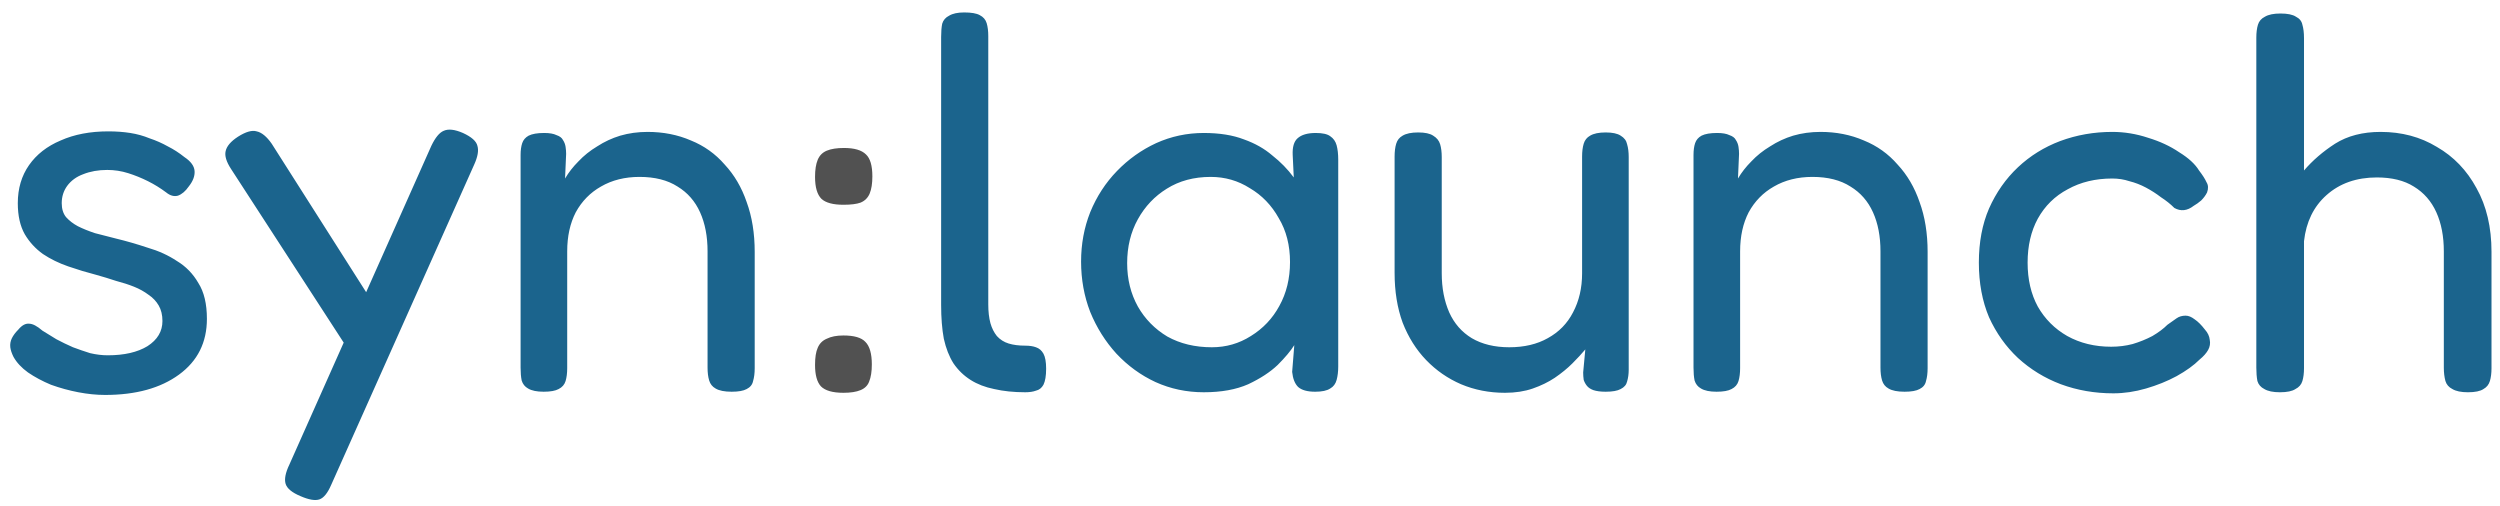 <svg width="168" height="34" viewBox="0 0 168 34" fill="none" xmlns="http://www.w3.org/2000/svg">
<path d="M7.064 26.54C6.488 26.54 5.888 26.48 5.264 26.36C4.64 26.24 4.028 26.072 3.428 25.856C2.852 25.616 2.336 25.34 1.88 25.028C1.448 24.716 1.124 24.368 0.908 23.984C0.788 23.744 0.716 23.528 0.692 23.336C0.668 23.12 0.704 22.916 0.8 22.724C0.896 22.532 1.04 22.34 1.232 22.148C1.472 21.86 1.712 21.728 1.952 21.752C2.192 21.752 2.492 21.908 2.852 22.22C3.116 22.388 3.428 22.58 3.788 22.796C4.148 22.988 4.52 23.168 4.904 23.336C5.288 23.48 5.672 23.612 6.056 23.732C6.464 23.828 6.86 23.876 7.244 23.876C8.348 23.876 9.236 23.672 9.908 23.264C10.58 22.832 10.916 22.268 10.916 21.572C10.916 21.164 10.832 20.816 10.664 20.528C10.496 20.24 10.268 20 9.98 19.808C9.692 19.592 9.368 19.412 9.008 19.268C8.648 19.124 8.24 18.992 7.784 18.872C7.352 18.728 6.92 18.596 6.488 18.476C5.84 18.308 5.204 18.116 4.58 17.9C3.956 17.684 3.392 17.408 2.888 17.072C2.384 16.712 1.976 16.268 1.664 15.74C1.352 15.188 1.196 14.492 1.196 13.652C1.196 12.668 1.448 11.816 1.952 11.096C2.456 10.376 3.164 9.824 4.076 9.44C4.988 9.032 6.056 8.828 7.28 8.828C7.808 8.828 8.3 8.864 8.756 8.936C9.212 9.008 9.644 9.128 10.052 9.296C10.484 9.44 10.892 9.62 11.276 9.836C11.66 10.028 12.032 10.268 12.392 10.556C12.824 10.844 13.052 11.156 13.076 11.492C13.1 11.828 12.968 12.176 12.68 12.536C12.464 12.848 12.224 13.052 11.96 13.148C11.696 13.22 11.432 13.148 11.168 12.932C10.784 12.644 10.376 12.392 9.944 12.176C9.512 11.96 9.068 11.78 8.612 11.636C8.156 11.492 7.688 11.42 7.208 11.42C6.608 11.42 6.068 11.516 5.588 11.708C5.132 11.876 4.772 12.14 4.508 12.5C4.268 12.836 4.148 13.22 4.148 13.652C4.148 14.036 4.244 14.348 4.436 14.588C4.652 14.828 4.916 15.032 5.228 15.2C5.564 15.368 5.948 15.524 6.38 15.668C6.836 15.788 7.304 15.908 7.784 16.028C8.48 16.196 9.188 16.4 9.908 16.64C10.652 16.856 11.312 17.156 11.888 17.54C12.488 17.9 12.968 18.392 13.328 19.016C13.712 19.616 13.904 20.42 13.904 21.428C13.904 23.012 13.28 24.26 12.032 25.172C10.784 26.084 9.128 26.54 7.064 26.54ZM20.202 33.344C19.626 33.104 19.29 32.828 19.194 32.516C19.098 32.204 19.182 31.772 19.446 31.22L28.986 9.8C29.25 9.248 29.526 8.912 29.814 8.792C30.126 8.648 30.558 8.696 31.11 8.936C31.686 9.2 32.01 9.488 32.082 9.8C32.178 10.112 32.106 10.532 31.866 11.06L22.254 32.588C22.014 33.14 21.75 33.464 21.462 33.56C21.174 33.656 20.754 33.584 20.202 33.344ZM23.766 24.056L15.522 11.348C15.21 10.868 15.09 10.472 15.162 10.16C15.234 9.824 15.51 9.5 15.99 9.188C16.518 8.852 16.938 8.732 17.25 8.828C17.586 8.9 17.922 9.176 18.258 9.656L25.242 20.636L23.766 24.056ZM36.532 26.324C36.076 26.324 35.728 26.252 35.488 26.108C35.272 25.988 35.128 25.808 35.056 25.568C35.008 25.328 34.984 25.04 34.984 24.704V10.412C34.984 10.1 35.02 9.836 35.092 9.62C35.164 9.404 35.308 9.236 35.524 9.116C35.764 8.996 36.112 8.936 36.568 8.936C36.928 8.936 37.204 8.984 37.396 9.08C37.612 9.152 37.756 9.26 37.828 9.404C37.924 9.548 37.984 9.704 38.008 9.872C38.032 10.04 38.044 10.196 38.044 10.34L37.972 11.996C38.212 11.588 38.512 11.204 38.872 10.844C39.232 10.46 39.652 10.124 40.132 9.836C40.612 9.524 41.128 9.284 41.68 9.116C42.256 8.948 42.868 8.864 43.516 8.864C44.572 8.864 45.544 9.056 46.432 9.44C47.32 9.8 48.076 10.34 48.7 11.06C49.348 11.756 49.84 12.596 50.176 13.58C50.536 14.564 50.716 15.68 50.716 16.928V24.74C50.716 25.076 50.68 25.364 50.608 25.604C50.56 25.844 50.416 26.024 50.176 26.144C49.96 26.264 49.624 26.324 49.168 26.324C48.688 26.324 48.328 26.252 48.088 26.108C47.872 25.988 47.728 25.808 47.656 25.568C47.584 25.328 47.548 25.04 47.548 24.704V16.892C47.548 15.884 47.38 15.008 47.044 14.264C46.708 13.52 46.204 12.944 45.532 12.536C44.86 12.104 44.008 11.888 42.976 11.888C41.992 11.888 41.128 12.104 40.384 12.536C39.664 12.944 39.1 13.52 38.692 14.264C38.308 15.008 38.116 15.884 38.116 16.892V24.74C38.116 25.076 38.08 25.364 38.008 25.604C37.936 25.844 37.78 26.024 37.54 26.144C37.324 26.264 36.988 26.324 36.532 26.324ZM68.896 26.36C68.128 26.36 67.432 26.288 66.808 26.144C66.208 26.024 65.68 25.82 65.224 25.532C64.768 25.244 64.384 24.872 64.072 24.416C63.784 23.96 63.568 23.408 63.424 22.76C63.304 22.112 63.244 21.356 63.244 20.492V2.492C63.244 2.132 63.268 1.832 63.316 1.592C63.388 1.352 63.544 1.172 63.784 1.052C64.024 0.908 64.36 0.836 64.792 0.836C65.272 0.836 65.62 0.896 65.836 1.016C66.076 1.136 66.232 1.316 66.304 1.556C66.376 1.796 66.412 2.084 66.412 2.42V20.456C66.412 20.936 66.46 21.356 66.556 21.716C66.652 22.052 66.796 22.34 66.988 22.58C67.204 22.82 67.468 22.988 67.78 23.084C68.092 23.18 68.464 23.228 68.896 23.228C69.184 23.228 69.424 23.264 69.616 23.336C69.832 23.408 70 23.552 70.12 23.768C70.24 23.984 70.3 24.32 70.3 24.776C70.3 25.256 70.24 25.616 70.12 25.856C70 26.072 69.832 26.204 69.616 26.252C69.424 26.324 69.184 26.36 68.896 26.36ZM88.381 26.324C87.853 26.324 87.469 26.216 87.229 26C87.013 25.784 86.881 25.448 86.833 24.992L86.977 23.192C86.737 23.576 86.365 24.02 85.861 24.524C85.357 25.004 84.697 25.436 83.881 25.82C83.065 26.18 82.069 26.36 80.893 26.36C79.741 26.36 78.661 26.132 77.653 25.676C76.669 25.22 75.793 24.584 75.025 23.768C74.281 22.952 73.693 22.016 73.261 20.96C72.853 19.904 72.649 18.776 72.649 17.576C72.649 16.4 72.853 15.296 73.261 14.264C73.693 13.208 74.293 12.284 75.061 11.492C75.829 10.7 76.705 10.076 77.689 9.62C78.697 9.164 79.765 8.936 80.893 8.936C81.949 8.936 82.849 9.08 83.593 9.368C84.337 9.632 84.973 9.992 85.501 10.448C86.053 10.88 86.533 11.372 86.941 11.924L86.869 10.412C86.845 9.884 86.953 9.512 87.193 9.296C87.457 9.056 87.865 8.936 88.417 8.936C88.873 8.936 89.197 9.008 89.389 9.152C89.605 9.296 89.749 9.5 89.821 9.764C89.893 10.028 89.929 10.352 89.929 10.736V24.632C89.929 24.968 89.893 25.268 89.821 25.532C89.749 25.796 89.605 25.988 89.389 26.108C89.173 26.252 88.837 26.324 88.381 26.324ZM81.433 23.336C82.393 23.336 83.269 23.084 84.061 22.58C84.877 22.076 85.513 21.404 85.969 20.564C86.449 19.7 86.689 18.716 86.689 17.612C86.689 16.484 86.437 15.5 85.933 14.66C85.453 13.796 84.805 13.124 83.989 12.644C83.197 12.14 82.321 11.888 81.361 11.888C80.233 11.888 79.249 12.152 78.409 12.68C77.593 13.184 76.945 13.868 76.465 14.732C75.985 15.596 75.745 16.58 75.745 17.684C75.745 18.764 75.985 19.736 76.465 20.6C76.945 21.44 77.605 22.112 78.445 22.616C79.309 23.096 80.305 23.336 81.433 23.336ZM101.133 26.396C100.077 26.396 99.093 26.204 98.181 25.82C97.293 25.436 96.513 24.896 95.841 24.2C95.169 23.504 94.641 22.664 94.257 21.68C93.897 20.696 93.717 19.58 93.717 18.332V10.52C93.717 10.184 93.753 9.896 93.825 9.656C93.897 9.416 94.041 9.236 94.257 9.116C94.497 8.972 94.845 8.9 95.301 8.9C95.757 8.9 96.093 8.972 96.309 9.116C96.549 9.26 96.705 9.452 96.777 9.692C96.849 9.932 96.885 10.22 96.885 10.556V18.368C96.885 19.352 97.053 20.228 97.389 20.996C97.725 21.74 98.229 22.316 98.901 22.724C99.597 23.132 100.437 23.336 101.421 23.336C102.429 23.336 103.293 23.132 104.013 22.724C104.757 22.316 105.321 21.74 105.705 20.996C106.113 20.228 106.317 19.352 106.317 18.368V10.52C106.317 10.184 106.353 9.896 106.425 9.656C106.497 9.416 106.641 9.236 106.857 9.116C107.097 8.972 107.445 8.9 107.901 8.9C108.357 8.9 108.693 8.972 108.909 9.116C109.149 9.26 109.293 9.452 109.341 9.692C109.413 9.932 109.449 10.22 109.449 10.556V24.848C109.449 25.136 109.413 25.4 109.341 25.64C109.293 25.856 109.149 26.024 108.909 26.144C108.693 26.264 108.357 26.324 107.901 26.324C107.565 26.324 107.289 26.288 107.073 26.216C106.881 26.144 106.737 26.048 106.641 25.928C106.545 25.808 106.473 25.676 106.425 25.532C106.401 25.364 106.389 25.196 106.389 25.028L106.533 23.48C106.293 23.768 106.005 24.08 105.669 24.416C105.333 24.752 104.937 25.076 104.481 25.388C104.049 25.676 103.557 25.916 103.005 26.108C102.453 26.3 101.829 26.396 101.133 26.396ZM115.352 26.324C114.896 26.324 114.548 26.252 114.308 26.108C114.092 25.988 113.948 25.808 113.876 25.568C113.828 25.328 113.804 25.04 113.804 24.704V10.412C113.804 10.1 113.84 9.836 113.912 9.62C113.984 9.404 114.128 9.236 114.344 9.116C114.584 8.996 114.932 8.936 115.388 8.936C115.748 8.936 116.024 8.984 116.216 9.08C116.432 9.152 116.576 9.26 116.648 9.404C116.744 9.548 116.804 9.704 116.828 9.872C116.852 10.04 116.864 10.196 116.864 10.34L116.792 11.996C117.032 11.588 117.332 11.204 117.692 10.844C118.052 10.46 118.472 10.124 118.952 9.836C119.432 9.524 119.948 9.284 120.5 9.116C121.076 8.948 121.688 8.864 122.336 8.864C123.392 8.864 124.364 9.056 125.252 9.44C126.14 9.8 126.896 10.34 127.52 11.06C128.168 11.756 128.66 12.596 128.996 13.58C129.356 14.564 129.536 15.68 129.536 16.928V24.74C129.536 25.076 129.5 25.364 129.428 25.604C129.38 25.844 129.236 26.024 128.996 26.144C128.78 26.264 128.444 26.324 127.988 26.324C127.508 26.324 127.148 26.252 126.908 26.108C126.692 25.988 126.548 25.808 126.476 25.568C126.404 25.328 126.368 25.04 126.368 24.704V16.892C126.368 15.884 126.2 15.008 125.864 14.264C125.528 13.52 125.024 12.944 124.352 12.536C123.68 12.104 122.828 11.888 121.796 11.888C120.812 11.888 119.948 12.104 119.204 12.536C118.484 12.944 117.92 13.52 117.512 14.264C117.128 15.008 116.936 15.884 116.936 16.892V24.74C116.936 25.076 116.9 25.364 116.828 25.604C116.756 25.844 116.6 26.024 116.36 26.144C116.144 26.264 115.808 26.324 115.352 26.324ZM142.015 26.432C140.767 26.432 139.591 26.228 138.487 25.82C137.407 25.412 136.447 24.824 135.607 24.056C134.791 23.288 134.143 22.376 133.663 21.32C133.207 20.24 132.979 19.016 132.979 17.648C132.979 16.28 133.207 15.068 133.663 14.012C134.143 12.932 134.791 12.008 135.607 11.24C136.423 10.472 137.371 9.884 138.451 9.476C139.555 9.068 140.719 8.864 141.943 8.864C142.759 8.864 143.563 8.996 144.355 9.26C145.147 9.5 145.843 9.824 146.443 10.232C147.067 10.616 147.511 11.024 147.775 11.456C148.015 11.768 148.183 12.032 148.279 12.248C148.399 12.44 148.411 12.668 148.315 12.932C148.219 13.124 148.087 13.304 147.919 13.472C147.751 13.616 147.583 13.736 147.415 13.832C146.983 14.168 146.551 14.216 146.119 13.976C145.855 13.712 145.555 13.472 145.219 13.256C144.907 13.016 144.571 12.8 144.211 12.608C143.851 12.416 143.479 12.272 143.095 12.176C142.735 12.056 142.351 11.996 141.943 11.996C140.815 11.996 139.819 12.236 138.955 12.716C138.091 13.172 137.419 13.832 136.939 14.696C136.483 15.536 136.255 16.52 136.255 17.648C136.255 18.776 136.483 19.76 136.939 20.6C137.419 21.44 138.079 22.1 138.919 22.58C139.783 23.06 140.767 23.3 141.871 23.3C142.375 23.3 142.855 23.24 143.311 23.12C143.791 22.976 144.235 22.796 144.643 22.58C145.051 22.34 145.387 22.088 145.651 21.824C145.891 21.656 146.095 21.512 146.263 21.392C146.431 21.272 146.635 21.212 146.875 21.212C147.067 21.212 147.271 21.296 147.487 21.464C147.703 21.608 147.931 21.836 148.171 22.148C148.363 22.364 148.471 22.592 148.495 22.832C148.543 23.072 148.507 23.3 148.387 23.516C148.267 23.732 148.075 23.948 147.811 24.164C147.427 24.548 146.911 24.92 146.263 25.28C145.639 25.616 144.955 25.892 144.211 26.108C143.467 26.324 142.735 26.432 142.015 26.432ZM153.209 26.36C152.753 26.36 152.405 26.288 152.165 26.144C151.925 26.024 151.769 25.844 151.697 25.604C151.649 25.34 151.625 25.04 151.625 24.704V2.528C151.625 2.192 151.661 1.904 151.733 1.664C151.805 1.424 151.961 1.244 152.201 1.124C152.441 0.98 152.789 0.908 153.245 0.908C153.725 0.908 154.073 0.98 154.289 1.124C154.529 1.244 154.673 1.424 154.721 1.664C154.793 1.904 154.829 2.204 154.829 2.564V11.456C155.405 10.784 156.101 10.184 156.917 9.656C157.757 9.128 158.777 8.864 159.977 8.864C161.393 8.864 162.653 9.2 163.757 9.872C164.885 10.52 165.773 11.444 166.421 12.644C167.093 13.844 167.429 15.272 167.429 16.928V24.74C167.429 25.076 167.393 25.364 167.321 25.604C167.249 25.844 167.105 26.024 166.889 26.144C166.673 26.288 166.325 26.36 165.845 26.36C165.389 26.36 165.041 26.288 164.801 26.144C164.561 26.024 164.405 25.844 164.333 25.604C164.261 25.34 164.225 25.04 164.225 24.704V16.892C164.225 15.884 164.057 15.008 163.721 14.264C163.385 13.52 162.881 12.944 162.209 12.536C161.561 12.128 160.733 11.924 159.725 11.924C158.357 11.924 157.229 12.32 156.341 13.112C155.477 13.88 154.973 14.912 154.829 16.208V24.74C154.829 25.076 154.793 25.364 154.721 25.604C154.649 25.844 154.493 26.024 154.253 26.144C154.037 26.288 153.689 26.36 153.209 26.36Z" fill="#1B648D"/>
<path d="M56.679 13.76C55.983 13.76 55.491 13.628 55.203 13.364C54.915 13.076 54.771 12.584 54.771 11.888C54.771 11.408 54.831 11.024 54.951 10.736C55.071 10.448 55.275 10.244 55.563 10.124C55.851 10.004 56.235 9.944 56.715 9.944C57.411 9.944 57.903 10.088 58.191 10.376C58.479 10.64 58.623 11.132 58.623 11.852C58.623 12.332 58.563 12.716 58.443 13.004C58.323 13.292 58.119 13.496 57.831 13.616C57.567 13.712 57.183 13.76 56.679 13.76ZM56.679 26.396C55.959 26.396 55.455 26.252 55.167 25.964C54.903 25.676 54.771 25.196 54.771 24.524C54.771 24.02 54.831 23.636 54.951 23.372C55.071 23.084 55.275 22.88 55.563 22.76C55.851 22.616 56.223 22.544 56.679 22.544C57.399 22.544 57.891 22.688 58.155 22.976C58.443 23.264 58.587 23.768 58.587 24.488C58.587 24.968 58.527 25.352 58.407 25.64C58.311 25.904 58.119 26.096 57.831 26.216C57.543 26.336 57.159 26.396 56.679 26.396Z" fill="#515151"/>
</svg>
